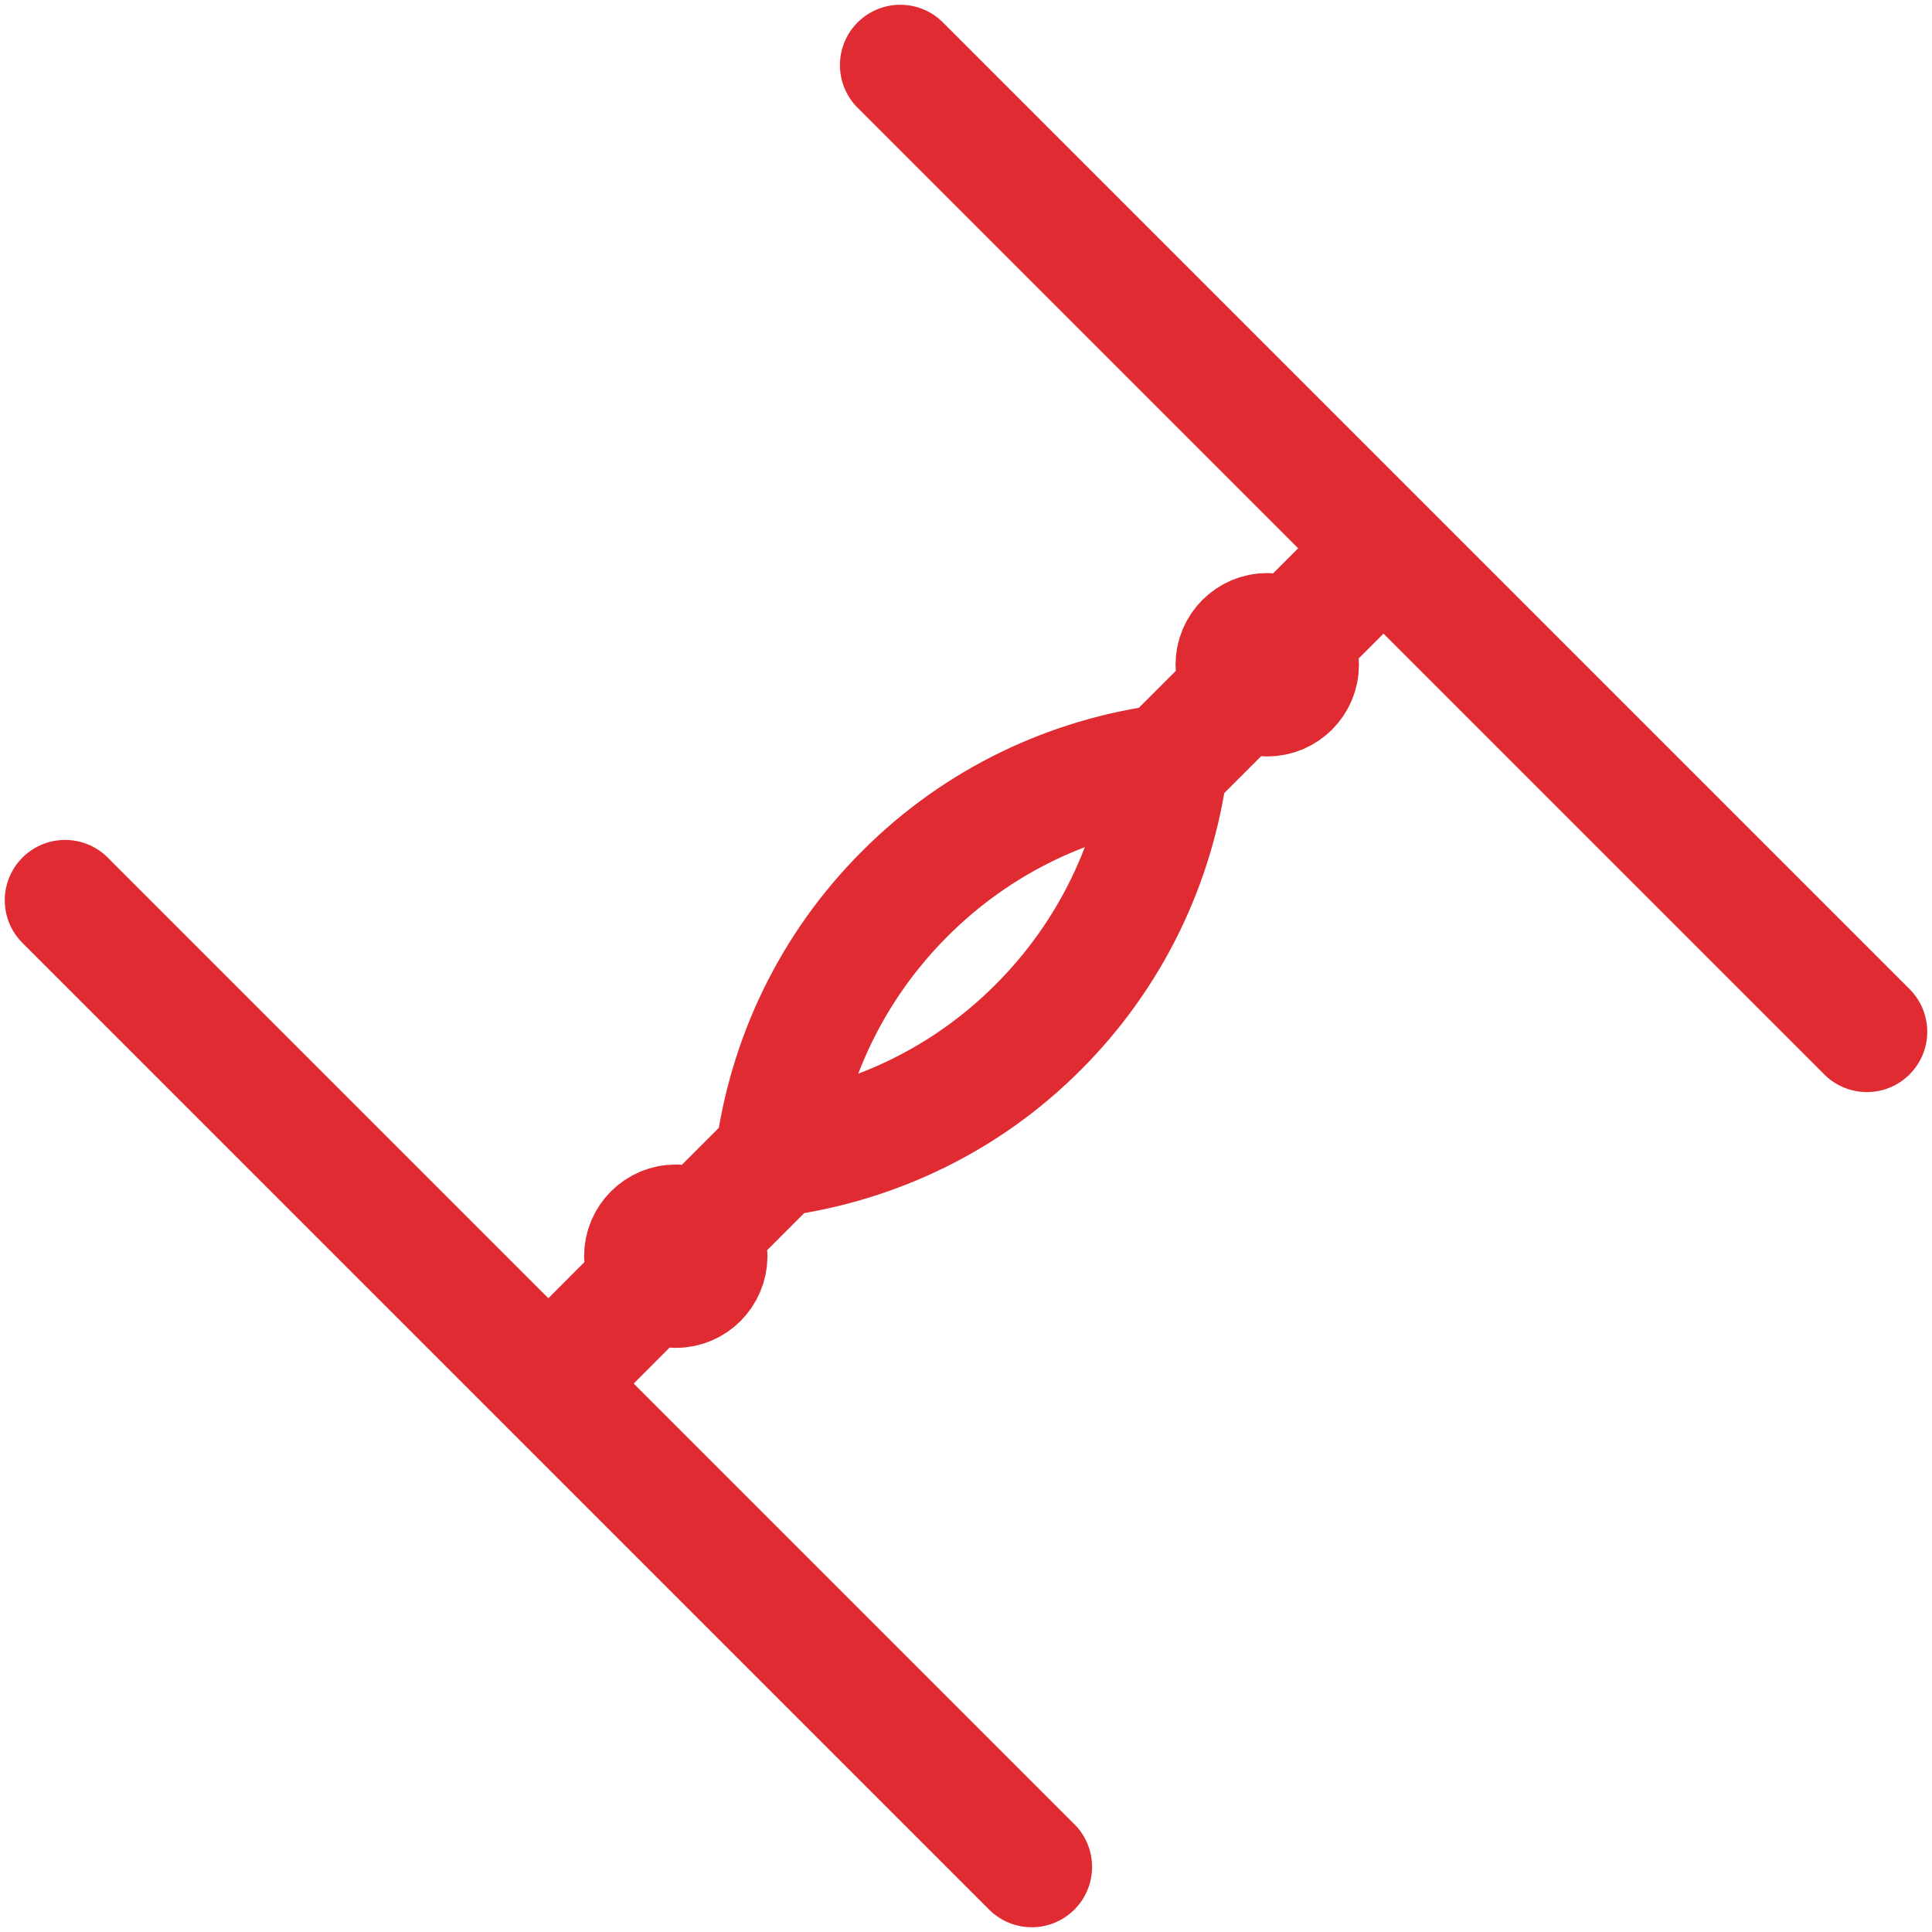 <?xml version="1.0" encoding="UTF-8"?> <svg xmlns="http://www.w3.org/2000/svg" xmlns:xlink="http://www.w3.org/1999/xlink" xml:space="preserve" width="400px" height="400px" version="1.1" style="shape-rendering:geometricPrecision; text-rendering:geometricPrecision; image-rendering:optimizeQuality; fill-rule:evenodd; clip-rule:evenodd" viewBox="0 0 89.34 89.34"> <defs> <style type="text/css"> .str0 {stroke:#E02B32;stroke-width:5.58;stroke-linecap:round;stroke-linejoin:round;stroke-miterlimit:22.926} .fil0 {fill:none} </style> </defs> <g id="Слой_x0020_1">  <rect class="fil0" transform="matrix(2.40363E-14 0.905 -0.905 2.40363E-14 89.338 -0)" width="98.68" height="98.68"></rect> <path class="fil0 str0" d="M41.63 3.01l44.7 44.7m-22.56 -22.15l-4.15 4.15m-2.04 2.05l-3.59 3.59m-50.98 6.28l44.7 44.7m-11.85 -32.85l-3.59 3.59m-2.05 2.04l-4.35 4.36m5.38 -6.83c0.4,0 0.76,0.16 1.02,0.43 0.03,0.02 0.05,0.05 0.08,0.08 0.21,0.25 0.35,0.58 0.35,0.94 -0.01,0.8 -0.65,1.45 -1.45,1.45 -0.38,0 -0.71,-0.14 -0.97,-0.37l-0.06 -0.06c-0.26,-0.26 -0.42,-0.62 -0.42,-1.02 0,-0.8 0.65,-1.45 1.45,-1.45zm10.59 -15.31c3.39,-3.4 7.68,-5.39 12.15,-5.98l0 0 0 0.03c-0.6,4.46 -2.59,8.73 -5.98,12.12 -3.32,3.33 -7.5,5.3 -11.87,5.94l-0.28 0.04 0 0c0.59,-4.47 2.58,-8.75 5.98,-12.15zm16.76 -12.04c0.4,0 0.76,0.16 1.02,0.42 0.03,0.03 0.05,0.06 0.08,0.08 0.22,0.26 0.35,0.59 0.35,0.95 0,0.8 -0.65,1.45 -1.45,1.45 -0.37,0 -0.71,-0.15 -0.97,-0.38l-0.05 -0.05c-0.27,-0.26 -0.43,-0.62 -0.43,-1.02 0,-0.8 0.65,-1.45 1.45,-1.45z"></path> </g> </svg> 